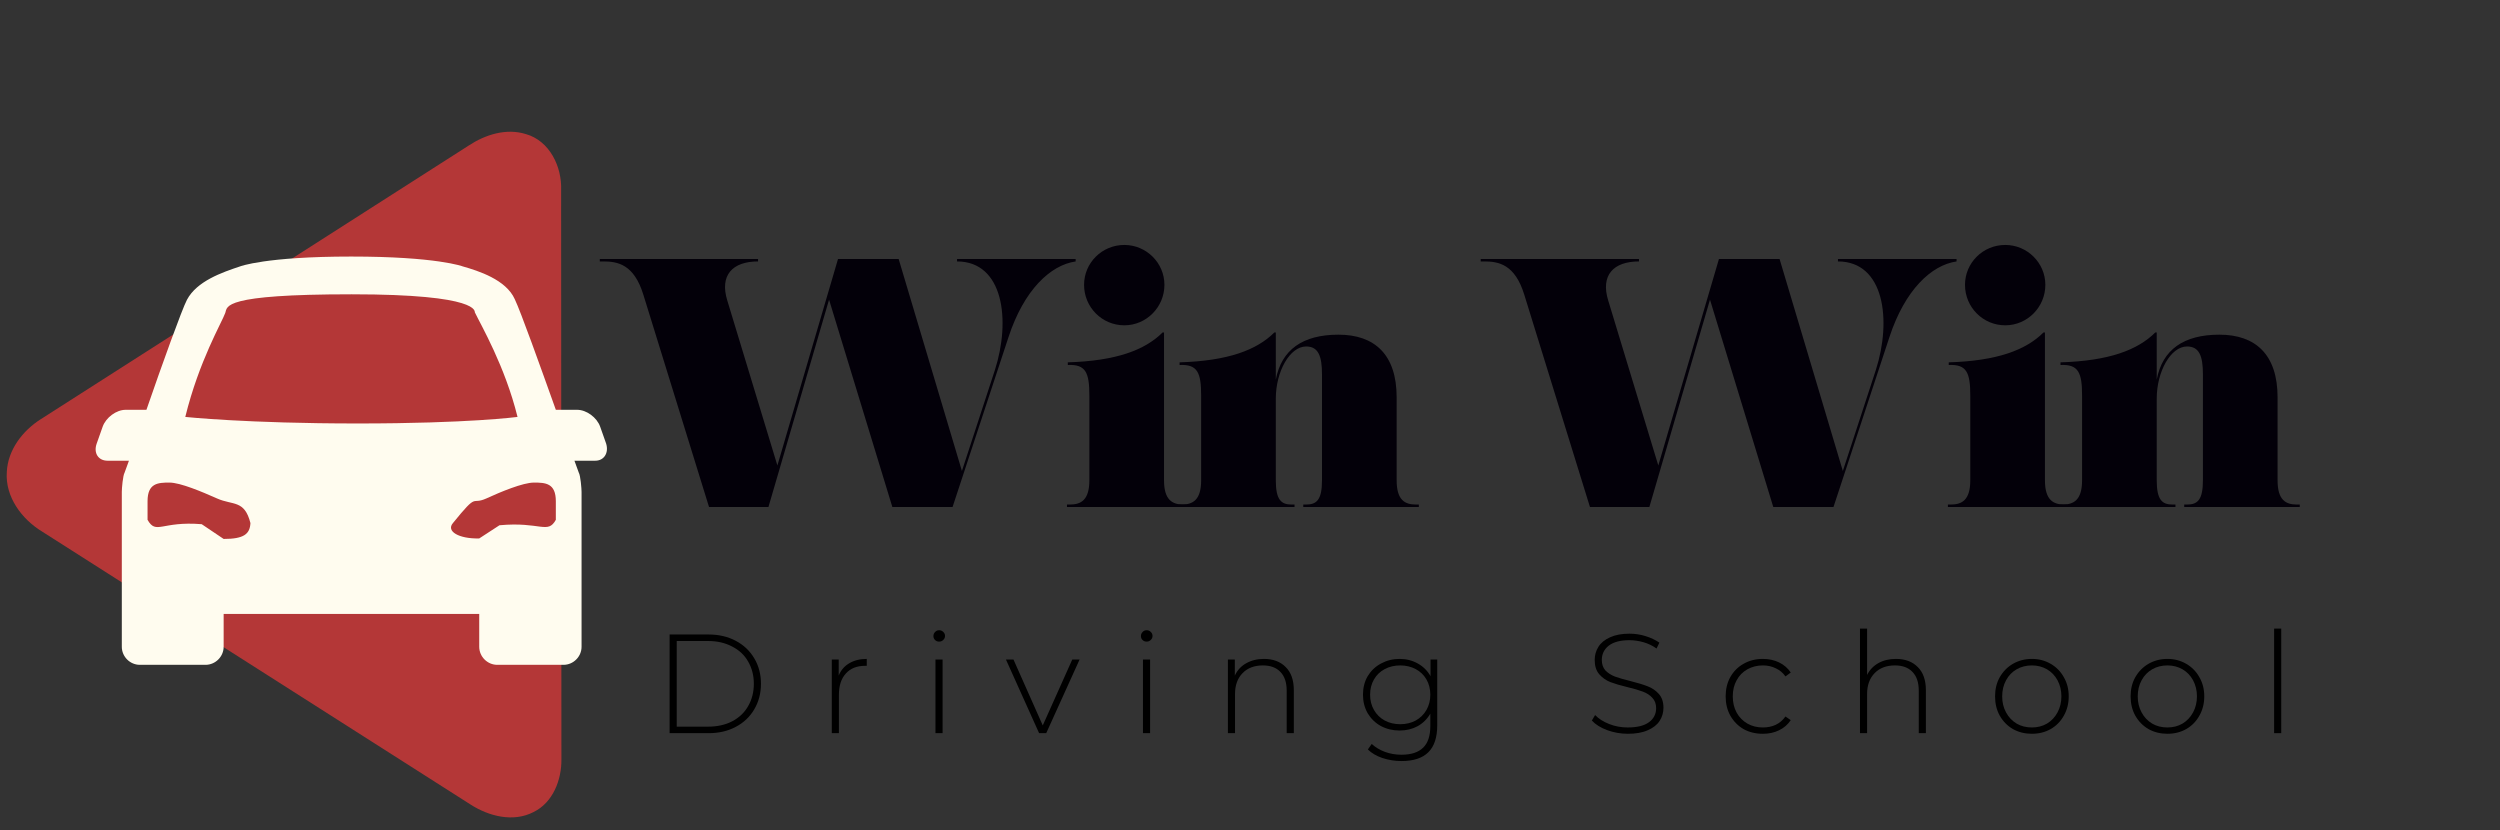 <svg xmlns="http://www.w3.org/2000/svg" xmlns:xlink="http://www.w3.org/1999/xlink" width="256" zoomAndPan="magnify" viewBox="0 0 192 63.75" height="85" preserveAspectRatio="xMidYMid meet" version="1.0"><rect x="0" y="0" width="192" height="63.75" fill="#333333" stroke="none"/><defs><g/><clipPath id="7c5967c7ae"><path d="M 0.375 10 L 43.176 10 L 43.176 63 L 0.375 63 Z M 0.375 10 " clip-rule="nonzero"/></clipPath><clipPath id="c6278aa2b5"><path d="M 7.172 19.59 L 46.906 19.59 L 46.906 51.199 L 7.172 51.199 Z M 7.172 19.59 " clip-rule="nonzero"/></clipPath></defs><g clip-path="url(#7c5967c7ae)"><path fill="#b43737" d="M 0.523 36.242 C 0.605 34.547 1.734 33.082 3.129 32.195 C 14.09 25.188 25.047 18.172 36.012 11.168 C 37.277 10.336 38.891 9.828 40.383 10.297 C 42.215 10.816 43.164 12.805 43.094 14.602 C 43.109 29.164 43.105 43.73 43.117 58.293 C 43.141 59.879 42.473 61.637 40.973 62.367 C 39.418 63.172 37.543 62.691 36.141 61.789 C 25.172 54.805 14.203 47.812 3.234 40.824 C 1.664 39.871 0.387 38.148 0.523 36.242 Z M 0.523 36.242 " fill-opacity="1" fill-rule="nonzero"/></g><g clip-path="url(#c6278aa2b5)"><path fill="#fffcef" d="M 46.555 34.078 L 46.094 32.773 C 45.844 32.062 45.043 31.473 44.328 31.473 L 42.688 31.473 C 41.469 28.066 40 23.949 39.535 22.98 C 38.863 21.469 36.719 20.797 35.543 20.461 C 35.543 20.461 33.566 19.703 26.969 19.703 C 20.367 19.703 18.434 20.461 18.434 20.461 C 17.047 20.922 15.113 21.594 14.359 23.023 C 13.98 23.738 12.465 27.941 11.246 31.473 L 9.648 31.473 C 8.934 31.473 8.137 32.062 7.883 32.773 L 7.422 34.078 C 7.172 34.793 7.547 35.383 8.262 35.383 L 9.902 35.383 C 9.691 35.969 9.566 36.305 9.566 36.305 C 9.441 36.516 9.355 37.484 9.355 37.777 L 9.355 49.672 C 9.355 50.43 9.984 51.059 10.742 51.059 L 15.785 51.059 C 16.543 51.059 17.176 50.43 17.176 49.672 L 17.176 47.152 L 36.805 47.152 L 36.805 49.672 C 36.805 50.43 37.434 51.059 38.191 51.059 L 43.277 51.059 C 44.035 51.059 44.664 50.43 44.664 49.672 L 44.664 37.777 C 44.664 37.523 44.582 36.516 44.453 36.305 C 44.453 36.305 44.328 35.969 44.117 35.383 L 45.715 35.383 C 46.387 35.383 46.766 34.793 46.555 34.078 Z M 17.176 41.391 L 15.492 40.258 C 12.383 40.004 12.004 41.098 11.332 39.922 L 11.332 38.492 C 11.332 37.105 12.129 37.062 13.012 37.062 C 13.852 37.062 15.535 37.777 16.668 38.281 C 17.891 38.828 18.773 38.367 19.234 40.172 C 19.191 41.016 18.73 41.391 17.176 41.391 Z M 14.23 32.02 C 15.281 27.73 17.047 24.746 17.301 24.031 C 17.469 23.527 17.047 22.602 27.012 22.602 C 36.973 22.602 36.426 23.949 36.469 23.988 C 36.93 24.957 38.781 28.109 39.746 32.02 C 39.746 32.02 36.004 32.523 27.473 32.523 C 18.941 32.523 14.23 32.02 14.23 32.02 Z M 34.785 40.172 C 36.762 37.734 36.133 38.828 37.352 38.281 C 38.445 37.777 40.168 37.062 41.008 37.062 C 41.891 37.062 42.688 37.105 42.688 38.492 L 42.688 39.922 C 42.059 41.055 41.512 40.047 38.359 40.34 L 36.805 41.352 C 35.25 41.391 34.242 40.805 34.785 40.172 Z M 34.785 40.172 " fill-opacity="1" fill-rule="nonzero"/></g><g fill="#030009" fill-opacity="1"><g transform="translate(45.891, 38.937)"><g><path d="M 27.609 -19.047 L 27.609 -18.859 C 31.172 -18.859 31.75 -14.344 30.516 -10.516 L 27.984 -2.766 L 23.125 -19.047 L 18.469 -19.047 L 13.812 -3.188 L 9.969 -15.844 C 9.359 -17.797 10.359 -18.859 12.328 -18.859 L 12.328 -19.047 L 0.172 -19.047 L 0.172 -18.859 L 0.438 -18.859 C 1.547 -18.859 2.797 -18.641 3.516 -16.312 L 8.562 0 L 13.125 0 L 17.781 -15.922 L 22.641 0 L 27.266 0 L 31.562 -13.047 C 32.75 -16.672 34.781 -18.578 36.719 -18.859 L 36.719 -19.047 Z M 27.609 -19.047 "/></g></g></g><g fill="#030009" fill-opacity="1"><g transform="translate(81.616, 38.937)"><g><path d="M 4.734 -13.953 C 6.422 -13.953 7.812 -15.344 7.812 -17.062 C 7.812 -18.75 6.422 -20.125 4.734 -20.125 C 3.016 -20.125 1.641 -18.75 1.641 -17.062 C 1.641 -15.344 3.016 -13.953 4.734 -13.953 Z M 9.281 -0.188 C 8.422 -0.188 7.781 -0.531 7.781 -2.047 L 7.781 -13.406 L 7.672 -13.406 C 6.312 -12.047 4.094 -11.219 0.391 -11.109 L 0.391 -10.906 C 1.766 -10.969 2.047 -10.328 2.047 -8.562 L 2.047 -2.047 C 2.047 -0.531 1.406 -0.188 0.547 -0.188 L 0.328 -0.188 L 0.328 0 L 9.5 0 L 9.5 -0.188 Z M 9.281 -0.188 "/></g></g></g><g fill="#030009" fill-opacity="1"><g transform="translate(90.201, 38.937)"><g><path d="M 18.547 -0.188 C 17.688 -0.188 17.062 -0.531 17.062 -2.047 L 17.062 -8.422 C 17.062 -11.719 15.359 -13.234 12.594 -13.234 C 9.859 -13.234 8.219 -12.094 7.781 -9.781 L 7.781 -13.406 L 7.672 -13.406 C 6.312 -12.047 4.094 -11.219 0.391 -11.109 L 0.391 -10.906 C 1.766 -10.969 2.047 -10.328 2.047 -8.562 L 2.047 -2.047 C 2.047 -0.531 1.406 -0.188 0.547 -0.188 L 0.328 -0.188 L 0.328 0 L 9.219 0 L 9.219 -0.188 L 9 -0.188 C 8.203 -0.188 7.781 -0.531 7.781 -2.047 L 7.781 -8.328 C 7.781 -10.406 8.859 -12.328 10.109 -12.328 C 11.047 -12.328 11.328 -11.594 11.328 -10.188 L 11.328 -2.047 C 11.328 -0.531 10.906 -0.188 10.109 -0.188 L 9.891 -0.188 L 9.891 0 L 18.766 0 L 18.766 -0.188 Z M 18.547 -0.188 "/></g></g></g><g fill="#030009" fill-opacity="1"><g transform="translate(108.063, 38.937)"><g/></g></g><g fill="#030009" fill-opacity="1"><g transform="translate(113.546, 38.937)"><g><path d="M 27.609 -19.047 L 27.609 -18.859 C 31.172 -18.859 31.75 -14.344 30.516 -10.516 L 27.984 -2.766 L 23.125 -19.047 L 18.469 -19.047 L 13.812 -3.188 L 9.969 -15.844 C 9.359 -17.797 10.359 -18.859 12.328 -18.859 L 12.328 -19.047 L 0.172 -19.047 L 0.172 -18.859 L 0.438 -18.859 C 1.547 -18.859 2.797 -18.641 3.516 -16.312 L 8.562 0 L 13.125 0 L 17.781 -15.922 L 22.641 0 L 27.266 0 L 31.562 -13.047 C 32.75 -16.672 34.781 -18.578 36.719 -18.859 L 36.719 -19.047 Z M 27.609 -19.047 "/></g></g></g><g fill="#030009" fill-opacity="1"><g transform="translate(149.271, 38.937)"><g><path d="M 4.734 -13.953 C 6.422 -13.953 7.812 -15.344 7.812 -17.062 C 7.812 -18.75 6.422 -20.125 4.734 -20.125 C 3.016 -20.125 1.641 -18.75 1.641 -17.062 C 1.641 -15.344 3.016 -13.953 4.734 -13.953 Z M 9.281 -0.188 C 8.422 -0.188 7.781 -0.531 7.781 -2.047 L 7.781 -13.406 L 7.672 -13.406 C 6.312 -12.047 4.094 -11.219 0.391 -11.109 L 0.391 -10.906 C 1.766 -10.969 2.047 -10.328 2.047 -8.562 L 2.047 -2.047 C 2.047 -0.531 1.406 -0.188 0.547 -0.188 L 0.328 -0.188 L 0.328 0 L 9.5 0 L 9.5 -0.188 Z M 9.281 -0.188 "/></g></g></g><g fill="#030009" fill-opacity="1"><g transform="translate(157.856, 38.937)"><g><path d="M 18.547 -0.188 C 17.688 -0.188 17.062 -0.531 17.062 -2.047 L 17.062 -8.422 C 17.062 -11.719 15.359 -13.234 12.594 -13.234 C 9.859 -13.234 8.219 -12.094 7.781 -9.781 L 7.781 -13.406 L 7.672 -13.406 C 6.312 -12.047 4.094 -11.219 0.391 -11.109 L 0.391 -10.906 C 1.766 -10.969 2.047 -10.328 2.047 -8.562 L 2.047 -2.047 C 2.047 -0.531 1.406 -0.188 0.547 -0.188 L 0.328 -0.188 L 0.328 0 L 9.219 0 L 9.219 -0.188 L 9 -0.188 C 8.203 -0.188 7.781 -0.531 7.781 -2.047 L 7.781 -8.328 C 7.781 -10.406 8.859 -12.328 10.109 -12.328 C 11.047 -12.328 11.328 -11.594 11.328 -10.188 L 11.328 -2.047 C 11.328 -0.531 10.906 -0.188 10.109 -0.188 L 9.891 -0.188 L 9.891 0 L 18.766 0 L 18.766 -0.188 Z M 18.547 -0.188 "/></g></g></g><g fill="#000000" fill-opacity="1"><g transform="translate(50.098, 56.307)"><g><path d="M 1.328 -7.578 L 4.328 -7.578 C 5.109 -7.578 5.801 -7.414 6.406 -7.094 C 7.02 -6.77 7.492 -6.32 7.828 -5.75 C 8.172 -5.176 8.344 -4.523 8.344 -3.797 C 8.344 -3.066 8.172 -2.41 7.828 -1.828 C 7.492 -1.254 7.02 -0.805 6.406 -0.484 C 5.801 -0.16 5.109 0 4.328 0 L 1.328 0 Z M 4.281 -0.5 C 4.977 -0.5 5.594 -0.633 6.125 -0.906 C 6.664 -1.188 7.078 -1.578 7.359 -2.078 C 7.648 -2.578 7.797 -3.148 7.797 -3.797 C 7.797 -4.43 7.648 -5 7.359 -5.5 C 7.078 -6 6.664 -6.383 6.125 -6.656 C 5.594 -6.938 4.977 -7.078 4.281 -7.078 L 1.875 -7.078 L 1.875 -0.5 Z M 4.281 -0.5 "/></g></g></g><g fill="#000000" fill-opacity="1"><g transform="translate(62.74, 56.307)"><g><path d="M 1.672 -4.422 C 1.836 -4.828 2.102 -5.141 2.469 -5.359 C 2.844 -5.586 3.297 -5.703 3.828 -5.703 L 3.828 -5.172 L 3.688 -5.172 C 3.062 -5.172 2.57 -4.973 2.219 -4.578 C 1.863 -4.191 1.688 -3.645 1.688 -2.938 L 1.688 0 L 1.141 0 L 1.141 -5.656 L 1.672 -5.656 Z M 1.672 -4.422 "/></g></g></g><g fill="#000000" fill-opacity="1"><g transform="translate(70.703, 56.307)"><g><path d="M 1.141 -5.656 L 1.688 -5.656 L 1.688 0 L 1.141 0 Z M 1.422 -7.031 C 1.297 -7.031 1.191 -7.07 1.109 -7.156 C 1.023 -7.238 0.984 -7.336 0.984 -7.453 C 0.984 -7.578 1.023 -7.68 1.109 -7.766 C 1.191 -7.859 1.297 -7.906 1.422 -7.906 C 1.547 -7.906 1.648 -7.863 1.734 -7.781 C 1.828 -7.695 1.875 -7.594 1.875 -7.469 C 1.875 -7.344 1.828 -7.238 1.734 -7.156 C 1.648 -7.07 1.547 -7.031 1.422 -7.031 Z M 1.422 -7.031 "/></g></g></g><g fill="#000000" fill-opacity="1"><g transform="translate(77.225, 56.307)"><g><path d="M 5.688 -5.656 L 3.125 0 L 2.578 0 L 0.031 -5.656 L 0.609 -5.656 L 2.859 -0.594 L 5.125 -5.656 Z M 5.688 -5.656 "/></g></g></g><g fill="#000000" fill-opacity="1"><g transform="translate(86.639, 56.307)"><g><path d="M 1.141 -5.656 L 1.688 -5.656 L 1.688 0 L 1.141 0 Z M 1.422 -7.031 C 1.297 -7.031 1.191 -7.07 1.109 -7.156 C 1.023 -7.238 0.984 -7.336 0.984 -7.453 C 0.984 -7.578 1.023 -7.68 1.109 -7.766 C 1.191 -7.859 1.297 -7.906 1.422 -7.906 C 1.547 -7.906 1.648 -7.863 1.734 -7.781 C 1.828 -7.695 1.875 -7.594 1.875 -7.469 C 1.875 -7.344 1.828 -7.238 1.734 -7.156 C 1.648 -7.07 1.547 -7.031 1.422 -7.031 Z M 1.422 -7.031 "/></g></g></g><g fill="#000000" fill-opacity="1"><g transform="translate(93.162, 56.307)"><g><path d="M 3.906 -5.703 C 4.613 -5.703 5.172 -5.492 5.578 -5.078 C 5.992 -4.672 6.203 -4.078 6.203 -3.297 L 6.203 0 L 5.656 0 L 5.656 -3.266 C 5.656 -3.898 5.492 -4.379 5.172 -4.703 C 4.859 -5.035 4.41 -5.203 3.828 -5.203 C 3.172 -5.203 2.648 -5.004 2.266 -4.609 C 1.879 -4.211 1.688 -3.68 1.688 -3.016 L 1.688 0 L 1.141 0 L 1.141 -5.656 L 1.672 -5.656 L 1.672 -4.422 C 1.859 -4.828 2.145 -5.141 2.531 -5.359 C 2.926 -5.586 3.383 -5.703 3.906 -5.703 Z M 3.906 -5.703 "/></g></g></g><g fill="#000000" fill-opacity="1"><g transform="translate(104.146, 56.307)"><g><path d="M 6.234 -5.656 L 6.234 -0.609 C 6.234 0.328 6.004 1.02 5.547 1.469 C 5.098 1.914 4.414 2.141 3.5 2.141 C 2.977 2.141 2.484 2.062 2.016 1.906 C 1.555 1.75 1.188 1.531 0.906 1.25 L 1.203 0.828 C 1.484 1.086 1.82 1.289 2.219 1.438 C 2.613 1.582 3.035 1.656 3.484 1.656 C 4.234 1.656 4.789 1.473 5.156 1.109 C 5.52 0.754 5.703 0.203 5.703 -0.547 L 5.703 -1.5 C 5.461 -1.082 5.133 -0.758 4.719 -0.531 C 4.312 -0.312 3.852 -0.203 3.344 -0.203 C 2.82 -0.203 2.344 -0.316 1.906 -0.547 C 1.477 -0.785 1.141 -1.113 0.891 -1.531 C 0.648 -1.957 0.531 -2.43 0.531 -2.953 C 0.531 -3.484 0.648 -3.957 0.891 -4.375 C 1.141 -4.789 1.477 -5.113 1.906 -5.344 C 2.344 -5.582 2.82 -5.703 3.344 -5.703 C 3.863 -5.703 4.332 -5.582 4.75 -5.344 C 5.164 -5.113 5.488 -4.789 5.719 -4.375 L 5.719 -5.656 Z M 3.391 -0.688 C 3.828 -0.688 4.223 -0.781 4.578 -0.969 C 4.93 -1.164 5.207 -1.438 5.406 -1.781 C 5.602 -2.125 5.703 -2.516 5.703 -2.953 C 5.703 -3.391 5.602 -3.781 5.406 -4.125 C 5.207 -4.469 4.93 -4.734 4.578 -4.922 C 4.223 -5.109 3.828 -5.203 3.391 -5.203 C 2.953 -5.203 2.555 -5.109 2.203 -4.922 C 1.848 -4.734 1.57 -4.469 1.375 -4.125 C 1.176 -3.781 1.078 -3.391 1.078 -2.953 C 1.078 -2.516 1.176 -2.125 1.375 -1.781 C 1.57 -1.438 1.848 -1.164 2.203 -0.969 C 2.555 -0.781 2.953 -0.688 3.391 -0.688 Z M 3.391 -0.688 "/></g></g></g><g fill="#000000" fill-opacity="1"><g transform="translate(115.228, 56.307)"><g/></g></g><g fill="#000000" fill-opacity="1"><g transform="translate(121.707, 56.307)"><g><path d="M 3.312 0.047 C 2.758 0.047 2.227 -0.047 1.719 -0.234 C 1.219 -0.422 0.828 -0.664 0.547 -0.969 L 0.797 -1.391 C 1.066 -1.109 1.426 -0.879 1.875 -0.703 C 2.332 -0.523 2.805 -0.438 3.297 -0.438 C 4.023 -0.438 4.57 -0.57 4.938 -0.844 C 5.301 -1.113 5.484 -1.473 5.484 -1.922 C 5.484 -2.254 5.383 -2.52 5.188 -2.719 C 5 -2.926 4.758 -3.082 4.469 -3.188 C 4.176 -3.301 3.785 -3.414 3.297 -3.531 C 2.742 -3.664 2.301 -3.797 1.969 -3.922 C 1.633 -4.055 1.348 -4.258 1.109 -4.531 C 0.879 -4.801 0.766 -5.164 0.766 -5.625 C 0.766 -5.988 0.859 -6.32 1.047 -6.625 C 1.242 -6.938 1.539 -7.18 1.938 -7.359 C 2.344 -7.547 2.844 -7.641 3.438 -7.641 C 3.863 -7.641 4.273 -7.578 4.672 -7.453 C 5.078 -7.328 5.43 -7.16 5.734 -6.953 L 5.516 -6.5 C 5.211 -6.719 4.879 -6.879 4.516 -6.984 C 4.148 -7.086 3.789 -7.141 3.438 -7.141 C 2.738 -7.141 2.207 -7 1.844 -6.719 C 1.488 -6.438 1.312 -6.07 1.312 -5.625 C 1.312 -5.289 1.406 -5.02 1.594 -4.812 C 1.789 -4.613 2.035 -4.457 2.328 -4.344 C 2.617 -4.238 3.016 -4.125 3.516 -4 C 4.066 -3.863 4.508 -3.727 4.844 -3.594 C 5.176 -3.469 5.457 -3.273 5.688 -3.016 C 5.926 -2.754 6.047 -2.398 6.047 -1.953 C 6.047 -1.578 5.945 -1.238 5.75 -0.938 C 5.551 -0.633 5.242 -0.395 4.828 -0.219 C 4.422 -0.039 3.914 0.047 3.312 0.047 Z M 3.312 0.047 "/></g></g></g><g fill="#000000" fill-opacity="1"><g transform="translate(131.999, 56.307)"><g><path d="M 3.391 0.047 C 2.836 0.047 2.344 -0.07 1.906 -0.312 C 1.477 -0.562 1.141 -0.906 0.891 -1.344 C 0.648 -1.781 0.531 -2.273 0.531 -2.828 C 0.531 -3.379 0.648 -3.875 0.891 -4.312 C 1.141 -4.75 1.477 -5.086 1.906 -5.328 C 2.344 -5.578 2.836 -5.703 3.391 -5.703 C 3.848 -5.703 4.258 -5.613 4.625 -5.438 C 5 -5.258 5.301 -5 5.531 -4.656 L 5.125 -4.359 C 4.926 -4.641 4.676 -4.848 4.375 -4.984 C 4.082 -5.129 3.754 -5.203 3.391 -5.203 C 2.953 -5.203 2.555 -5.102 2.203 -4.906 C 1.848 -4.707 1.57 -4.426 1.375 -4.062 C 1.176 -3.707 1.078 -3.297 1.078 -2.828 C 1.078 -2.359 1.176 -1.941 1.375 -1.578 C 1.57 -1.223 1.848 -0.941 2.203 -0.734 C 2.555 -0.535 2.953 -0.438 3.391 -0.438 C 3.754 -0.438 4.082 -0.504 4.375 -0.641 C 4.676 -0.785 4.926 -1 5.125 -1.281 L 5.531 -1 C 5.301 -0.656 5 -0.395 4.625 -0.219 C 4.258 -0.039 3.848 0.047 3.391 0.047 Z M 3.391 0.047 "/></g></g></g><g fill="#000000" fill-opacity="1"><g transform="translate(141.705, 56.307)"><g><path d="M 3.906 -5.703 C 4.613 -5.703 5.172 -5.492 5.578 -5.078 C 5.992 -4.672 6.203 -4.078 6.203 -3.297 L 6.203 0 L 5.656 0 L 5.656 -3.266 C 5.656 -3.898 5.492 -4.379 5.172 -4.703 C 4.859 -5.035 4.41 -5.203 3.828 -5.203 C 3.172 -5.203 2.648 -5.004 2.266 -4.609 C 1.879 -4.211 1.688 -3.68 1.688 -3.016 L 1.688 0 L 1.141 0 L 1.141 -8.031 L 1.688 -8.031 L 1.688 -4.469 C 1.883 -4.863 2.172 -5.164 2.547 -5.375 C 2.93 -5.594 3.383 -5.703 3.906 -5.703 Z M 3.906 -5.703 "/></g></g></g><g fill="#000000" fill-opacity="1"><g transform="translate(152.69, 56.307)"><g><path d="M 3.359 0.047 C 2.828 0.047 2.344 -0.07 1.906 -0.312 C 1.477 -0.562 1.141 -0.906 0.891 -1.344 C 0.648 -1.781 0.531 -2.273 0.531 -2.828 C 0.531 -3.379 0.648 -3.867 0.891 -4.297 C 1.141 -4.734 1.477 -5.078 1.906 -5.328 C 2.344 -5.578 2.828 -5.703 3.359 -5.703 C 3.891 -5.703 4.367 -5.578 4.797 -5.328 C 5.234 -5.078 5.57 -4.734 5.812 -4.297 C 6.062 -3.867 6.188 -3.379 6.188 -2.828 C 6.188 -2.273 6.062 -1.781 5.812 -1.344 C 5.57 -0.906 5.234 -0.562 4.797 -0.312 C 4.367 -0.07 3.891 0.047 3.359 0.047 Z M 3.359 -0.438 C 3.785 -0.438 4.172 -0.535 4.516 -0.734 C 4.859 -0.941 5.129 -1.227 5.328 -1.594 C 5.523 -1.957 5.625 -2.367 5.625 -2.828 C 5.625 -3.285 5.523 -3.695 5.328 -4.062 C 5.129 -4.426 4.859 -4.707 4.516 -4.906 C 4.172 -5.102 3.785 -5.203 3.359 -5.203 C 2.922 -5.203 2.531 -5.102 2.188 -4.906 C 1.844 -4.707 1.57 -4.426 1.375 -4.062 C 1.176 -3.695 1.078 -3.285 1.078 -2.828 C 1.078 -2.367 1.176 -1.957 1.375 -1.594 C 1.57 -1.227 1.844 -0.941 2.188 -0.734 C 2.531 -0.535 2.922 -0.438 3.359 -0.438 Z M 3.359 -0.438 "/></g></g></g><g fill="#000000" fill-opacity="1"><g transform="translate(163.1, 56.307)"><g><path d="M 3.359 0.047 C 2.828 0.047 2.344 -0.07 1.906 -0.312 C 1.477 -0.562 1.141 -0.906 0.891 -1.344 C 0.648 -1.781 0.531 -2.273 0.531 -2.828 C 0.531 -3.379 0.648 -3.867 0.891 -4.297 C 1.141 -4.734 1.477 -5.078 1.906 -5.328 C 2.344 -5.578 2.828 -5.703 3.359 -5.703 C 3.891 -5.703 4.367 -5.578 4.797 -5.328 C 5.234 -5.078 5.57 -4.734 5.812 -4.297 C 6.062 -3.867 6.188 -3.379 6.188 -2.828 C 6.188 -2.273 6.062 -1.781 5.812 -1.344 C 5.57 -0.906 5.234 -0.562 4.797 -0.312 C 4.367 -0.07 3.891 0.047 3.359 0.047 Z M 3.359 -0.438 C 3.785 -0.438 4.172 -0.535 4.516 -0.734 C 4.859 -0.941 5.129 -1.227 5.328 -1.594 C 5.523 -1.957 5.625 -2.367 5.625 -2.828 C 5.625 -3.285 5.523 -3.695 5.328 -4.062 C 5.129 -4.426 4.859 -4.707 4.516 -4.906 C 4.172 -5.102 3.785 -5.203 3.359 -5.203 C 2.922 -5.203 2.531 -5.102 2.188 -4.906 C 1.844 -4.707 1.57 -4.426 1.375 -4.062 C 1.176 -3.695 1.078 -3.285 1.078 -2.828 C 1.078 -2.367 1.176 -1.957 1.375 -1.594 C 1.57 -1.227 1.844 -0.941 2.188 -0.734 C 2.531 -0.535 2.922 -0.438 3.359 -0.438 Z M 3.359 -0.438 "/></g></g></g><g fill="#000000" fill-opacity="1"><g transform="translate(173.511, 56.307)"><g><path d="M 1.141 -8.031 L 1.688 -8.031 L 1.688 0 L 1.141 0 Z M 1.141 -8.031 "/></g></g></g></svg>